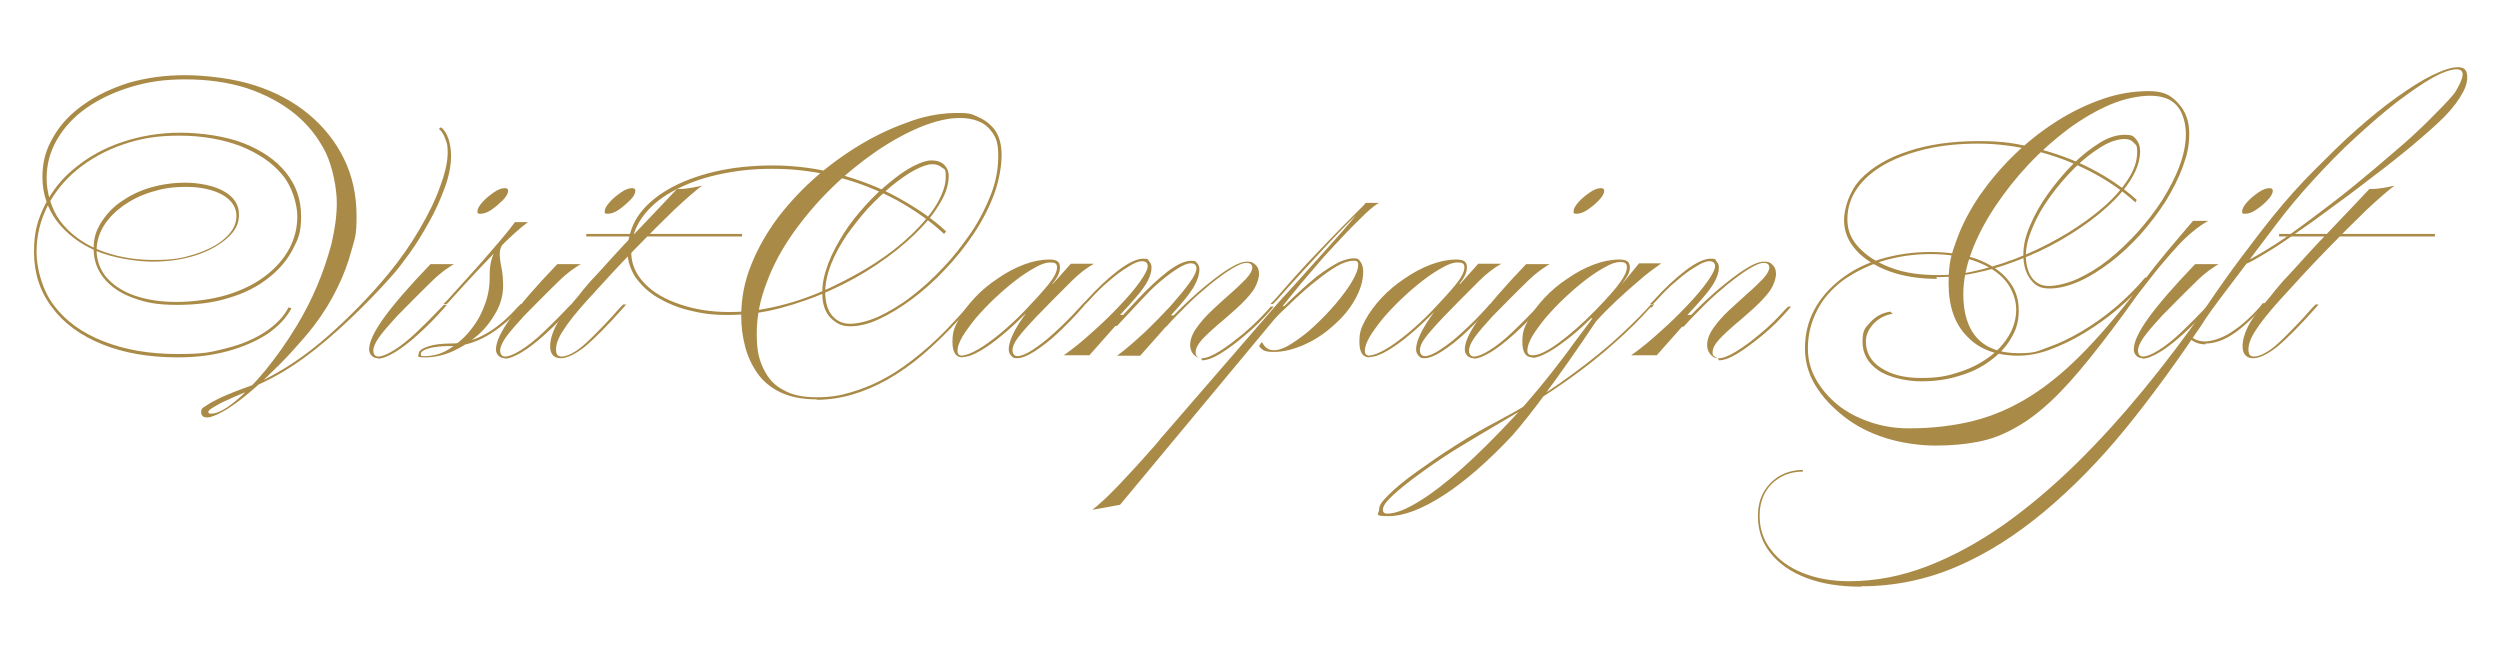 <?xml version="1.0" encoding="UTF-8"?>
<svg id="_レイヤー_1" data-name="レイヤー_1" xmlns="http://www.w3.org/2000/svg" version="1.1" viewBox="0 0 595.3 155.9">
  <!-- Generator: Adobe Illustrator 29.3.1, SVG Export Plug-In . SVG Version: 2.1.0 Build 151)  -->
  <defs>
    <style>
      .st0 {
        fill: #aa8a47;
      }
    </style>
  </defs>
  <path class="st0" d="M60.4,92.6c-2.5,1-4.5,1.8-5.9,2.5-1.5.6-2.5,1.2-3.2,1.6-.7.4-1.2.7-1.4.9s-.3.4-.3.5c0,.3.2.4.7.4,1.3,0,3.2-.9,5.4-2.7,2.3-1.8,4.7-4.3,7.4-7.5,2.6-3.2,5.2-6.8,7.6-10.8,1.8-3,3.4-6.1,4.8-9.4,1.4-3.3,2.5-6.6,3.4-9.9.8-3.4,1.3-6.7,1.3-9.9s-.9-8.3-2.6-11.9c-1.8-3.6-4.2-6.7-7.4-9.3-3.2-2.6-7-4.6-11.4-6.1-4.4-1.4-9.3-2.1-14.6-2.1s-9,.6-13,1.8c-4,1.2-7.6,2.9-10.6,5-3,2.1-5.3,4.6-7,7.5-1.7,2.9-2.5,6-2.5,9.3s1.1,7.2,3.2,10.1c2.2,2.9,5.2,5.2,9,6.8,3.8,1.6,8.3,2.5,13.3,2.5s7-.5,9.9-1.4c3-1,5.4-2.2,7.1-3.8,1.8-1.6,2.7-3.3,2.7-5.3s-1.1-3.7-3.3-5c-2.2-1.2-5.1-1.9-8.6-1.9s-5.7.4-8.3,1.2c-2.6.8-4.8,1.9-6.8,3.3-1.9,1.4-3.5,3-4.6,4.8-1.1,1.8-1.7,3.8-1.7,5.9s.8,4.6,2.4,6.4c1.6,1.8,3.8,3.3,6.7,4.3,2.9,1,6.2,1.5,9.9,1.5s8.6-.6,12.1-1.7c3.6-1.1,6.6-2.6,9.1-4.5,2.5-1.9,4.4-4.1,5.7-6.5,1.3-2.5,1.9-5,1.9-7.7s-1.2-7.1-3.6-9.9c-2.4-2.9-5.7-5.1-9.9-6.8-4.2-1.6-9.1-2.5-14.6-2.5s-9.3.7-13.4,2.1c-4.1,1.4-7.7,3.4-10.8,5.9-3.1,2.5-5.5,5.5-7.2,8.8-1.7,3.4-2.6,7-2.6,10.9s1.4,9.2,4.2,12.8c2.8,3.7,6.7,6.5,11.8,8.5s10.9,3,17.6,3,8.1-.5,11.7-1.4c3.6-.9,6.6-2.2,9.2-3.9,2.5-1.7,4.4-3.6,5.5-5.8l.7.2c-1.2,2.3-3.1,4.3-5.7,6.1-2.6,1.7-5.8,3.1-9.4,4.1-3.7,1-7.6,1.5-11.9,1.5-6.8,0-12.8-1-18-3.1-5.2-2.1-9.2-5-12-8.8-2.9-3.8-4.3-8.2-4.3-13.2s.9-7.7,2.6-11.2c1.8-3.5,4.2-6.5,7.4-9,3.2-2.6,6.9-4.6,11.1-6,4.2-1.4,8.8-2.2,13.7-2.2s10.7.8,15.1,2.5c4.3,1.7,7.7,4,10.1,7,2.4,3,3.6,6.4,3.6,10.4s-.7,5.4-2,7.9c-1.3,2.5-3.2,4.8-5.8,6.8-2.5,2-5.6,3.6-9.3,4.7-3.7,1.2-7.9,1.7-12.6,1.7s-7.4-.6-10.4-1.7c-3-1.1-5.3-2.7-6.9-4.7-1.6-2-2.4-4.3-2.4-7s.6-4.2,1.7-6.1c1.2-1.9,2.7-3.6,4.7-5,2-1.4,4.3-2.6,7-3.4,2.7-.8,5.5-1.2,8.5-1.2s6.9.7,9.2,2.1c2.4,1.4,3.5,3.2,3.5,5.5s-.9,3.9-2.8,5.6c-1.9,1.7-4.4,3.1-7.5,4.1-3.1,1-6.5,1.5-10.3,1.5s-9.6-.9-13.5-2.6c-3.9-1.7-7-4.1-9.3-7.1-2.2-3-3.4-6.5-3.4-10.4s.9-6.7,2.6-9.6c1.7-3,4.1-5.5,7.2-7.7,3.1-2.2,6.7-3.9,10.8-5.2,4.2-1.2,8.6-1.8,13.4-1.8s11.6.8,16.5,2.4c5,1.6,9.3,3.9,12.9,6.9,3.6,3,6.4,6.5,8.4,10.6,2,4.1,3,8.6,3,13.6s-.4,5.2-1.2,8.2c-.8,3-1.9,6-3.4,9-1.5,3.1-3.3,6-5.5,8.9-1.5,2-3.3,4-5.2,6.1-1.9,2.1-3.8,4-5.8,5.9-2,1.9-3.9,3.6-5.8,5.1-1.9,1.5-3.6,2.7-5.1,3.5s-2.7,1.3-3.6,1.3-1.4-.4-1.4-1.3.4-1,1.2-1.5c.8-.6,1.8-1.1,3-1.7,1.2-.6,2.5-1.1,3.7-1.6s2.5-.9,3.5-1.3c1-.4,1.8-.7,2.2-.9,5.9-2.8,11.4-6.5,16.6-11.1,5.2-4.6,10-9.5,14.3-14.7,2.9-3.5,5.4-7.1,7.5-10.7,2.1-3.6,3.8-7,4.9-10.2,1.2-3.2,1.8-5.9,1.8-8s-.2-2.3-.6-3.4c-.4-1.1-.9-1.9-1.5-2.3l.5-.4c.8.6,1.4,1.6,1.8,2.8.4,1.2.6,2.6.6,4,0,2.4-.5,4.9-1.5,7.6-1,2.7-2.2,5.5-3.7,8.1-1.5,2.7-3,5.2-4.6,7.4-1.6,2.2-3,4.1-4.3,5.5-3.1,3.5-6.5,7-10.1,10.4-3.6,3.4-7.3,6.6-11.2,9.4-3.9,2.8-7.8,5-11.9,6.7Z"/>
  <path class="st0" d="M90,85.3c-.6,0-1.1-.2-1.5-.6-.4-.4-.6-.9-.6-1.5,0-1.8,1.2-4.3,3.5-7.5,2.3-3.2,6-7.5,11.1-12.8h5.6c-.6.3-1.4.9-2.3,1.5-.9.7-1.9,1.5-3,2.6-3.4,3.3-6.1,6.1-8.2,8.2-2,2.2-3.5,3.9-4.4,5.2-.9,1.3-1.3,2.3-1.3,3.1s.4,1.4,1.2,1.4,2.1-.5,3.7-1.5c1.6-1,3.4-2.4,5.3-4.2,1.9-1.8,3.8-3.7,5.7-5.7l.9-.9h.7l-.6.7c-2.1,2.4-4.1,4.4-6.2,6.3-2,1.8-3.9,3.3-5.6,4.3-1.7,1-3,1.5-4,1.5ZM120.2,44.8c.5,0,.8.2.8.6,0,.6-.4,1.4-1.2,2.2s-1.7,1.6-2.7,2.3-1.9,1-2.7,1-.7-.2-.7-.6c0-.6.4-1.3,1.2-2.2.8-.9,1.7-1.6,2.7-2.3,1-.7,1.9-1,2.6-1Z"/>
  <path class="st0" d="M124.1,73.2c-2.6,2.9-5.4,5.2-8.2,6.8-2.8,1.6-5.6,2.4-8.4,2.4s-3.8.2-5.2.5c-1.4.4-2.1.8-2.1,1.4s.3.5.9.5c2,0,3.9-.5,5.7-1.6,1.8-1.1,3.5-2.5,5-4.3,1.5-1.8,2.7-3.8,3.5-6,.9-2.2,1.3-4.5,1.3-6.8s.1-2.6.3-3.7c.2-1.1.7-2.2,1.4-3.3.7-1.2,1.8-2.5,3.3-4l4-2.2c-1.7,1.3-3.1,2.4-4,3.2-.9.8-1.6,1.6-2,2.2-.4.6-.6,1.4-.6,2.1s.1,1.9.4,3.3c.3,1.4.4,2.8.4,4.3,0,2.1-.5,4.2-1.6,6.2-1.1,2-2.5,3.9-4.3,5.5-1.8,1.6-3.8,2.9-6,3.9-2.2,1-4.4,1.5-6.7,1.5s-1.5-.3-1.5-.9.7-1.2,2.2-1.7c1.5-.5,3.3-.7,5.5-.7,5.3,0,10.6-2.8,15.7-8.5l.9-.9h.7l-.6.7ZM106.3,72.4h-.7l.9-.9c4.4-4.9,8-8.8,10.7-12,2.7-3.1,4.5-5.3,5.4-6.6h3.1c-1.9,1.4-4.3,3.6-7.1,6.4-2.8,2.9-6.6,6.9-11.2,12l-.9,1Z"/>
  <path class="st0" d="M120.2,85.3c-.6,0-1.1-.2-1.5-.6-.4-.4-.6-.9-.6-1.5,0-1.8,1.2-4.3,3.5-7.5,2.3-3.2,6-7.5,11.1-12.8h5.6c-.6.3-1.4.9-2.3,1.5-.9.7-1.9,1.5-3,2.6-3.4,3.3-6.1,6.1-8.2,8.2-2,2.2-3.5,3.9-4.4,5.2-.9,1.3-1.3,2.3-1.3,3.1s.4,1.4,1.2,1.4,2.1-.5,3.7-1.5c1.6-1,3.4-2.4,5.3-4.2,1.9-1.8,3.8-3.7,5.7-5.7l.9-.9h.7l-.6.7c-2.1,2.4-4.1,4.4-6.2,6.3-2,1.8-3.9,3.3-5.6,4.3-1.7,1-3,1.5-4,1.5ZM150.5,44.8c.5,0,.8.2.8.6,0,.6-.4,1.4-1.2,2.2s-1.7,1.6-2.7,2.3-1.9,1-2.7,1-.7-.2-.7-.6c0-.6.4-1.3,1.2-2.2.8-.9,1.7-1.6,2.7-2.3,1-.7,1.9-1,2.6-1Z"/>
  <path class="st0" d="M140,71.3c-2.8,3.1-4.8,5.6-5.9,7.4-1.2,1.8-1.7,3.3-1.7,4.5s.4,1.7,1.3,1.7,1.9-.4,3.1-1.1,2.6-1.9,4.3-3.6c1.7-1.7,3.9-3.9,6.4-6.8l.9-.9h.7l-.6.7c-3.9,4.4-7,7.5-9.3,9.4-2.3,1.8-4.2,2.7-5.7,2.7s-2.5-.9-2.5-2.8c0-2.9,1.7-6.3,5-10,1-1.2,1.9-2.2,2.7-3.3.9-1,1.8-2.2,3-3.4,1.1-1.2,2.5-2.7,4.1-4.5,1.6-1.8,3.7-4,6.2-6.6,2.5-2.6,5.6-5.9,9.2-9.7.8,0,1.8,0,2.8-.2,1.1-.1,2.1-.4,3.2-.6-1.5,1.1-3.7,3-6.6,5.7-2.8,2.7-6,5.9-9.6,9.6-3.6,3.7-7.2,7.6-11,11.8ZM139.6,56.3v-.6h37.1v.6h-37.1Z"/>
  <path class="st0" d="M194.5,95.1c-3.5,0-6.4-.6-8.7-1.7-2.3-1.1-4.2-2.7-5.5-4.6-1.3-1.9-2.3-4-2.9-6.4-.6-2.3-.9-4.7-.9-7.2,0-4.2.8-8.3,2.4-12.2,1.6-4,3.8-7.8,6.5-11.4,2.8-3.6,5.9-6.9,9.4-9.9,3.5-3,7.2-5.6,11-7.8,3.8-2.2,7.7-3.9,11.5-5.2s7.4-1.8,10.7-1.8,3.4.3,5,1c1.6.7,2.9,1.7,4,3.2,1,1.5,1.5,3.4,1.5,5.9s-.6,6.1-1.8,9.3c-1.2,3.2-2.8,6.3-4.8,9.3s-4.3,5.9-6.8,8.5c-2.5,2.7-5.1,5-7.9,7.1-2.7,2-5.3,3.6-7.9,4.8-2.5,1.2-4.9,1.7-6.9,1.7s-3.3-.7-4.6-2c-1.3-1.3-2-3.3-2-5.9s.5-4.5,1.4-7c.9-2.4,2.2-4.8,3.7-7.2,1.5-2.4,3.3-4.6,5.2-6.7,1.9-2.1,3.8-3.9,5.8-5.5,1.9-1.6,3.8-2.9,5.5-3.8,1.8-.9,3.2-1.4,4.4-1.4s2.2.3,3,1c.7.7,1.1,1.6,1.1,2.7,0,2.1-.7,4.3-2.2,6.7-1.4,2.4-3.4,4.8-6,7.3-2.6,2.5-5.5,4.8-8.9,7.1-3.4,2.3-7,4.3-11,6.1-3.9,1.8-8,3.2-12.1,4.3-4.2,1.1-8.3,1.6-12.4,1.6s-6.3-.4-9.2-1.1c-2.9-.7-5.4-1.8-7.6-3.1-2.2-1.3-3.9-3-5.2-4.8-1.2-1.9-1.9-4-1.9-6.3s.8-5.7,2.5-8.2c1.7-2.5,4.1-4.6,7.2-6.4,3.1-1.8,6.8-3.2,11-4.2,4.2-1,8.9-1.5,14-1.5s10.7.7,15.7,2.1c5.1,1.4,9.8,3.2,14.1,5.6,4.3,2.4,8.2,5,11.4,8l-.5.6c-3.2-3-6.9-5.6-11.2-8-4.3-2.3-9-4.2-14-5.5-5-1.3-10.2-2-15.5-2s-9.1.5-13.2,1.4c-4.1.9-7.7,2.3-10.8,4-3.1,1.7-5.5,3.8-7.2,6.2-1.7,2.4-2.6,5.1-2.6,8.1s1.1,5.4,3.2,7.6c2.1,2.2,4.9,3.8,8.5,5,3.5,1.2,7.4,1.8,11.6,1.8s7.9-.5,12-1.5c4.1-1,8-2.4,11.9-4.2,3.8-1.8,7.4-3.7,10.8-5.9,3.4-2.2,6.3-4.5,8.8-6.9,2.5-2.4,4.5-4.8,5.9-7.1,1.4-2.4,2.2-4.5,2.2-6.6s-.3-1.7-.9-2.2c-.6-.5-1.3-.8-2.3-.8s-2.5.5-4.2,1.4c-1.7.9-3.5,2.2-5.4,3.7-1.9,1.6-3.8,3.4-5.7,5.4-1.8,2-3.5,4.2-5.1,6.4-1.5,2.3-2.8,4.6-3.7,6.9-.9,2.3-1.4,4.6-1.4,6.7s.5,4.2,1.6,5.5c1.1,1.3,2.5,2,4.3,2s4.3-.6,6.8-1.7c2.5-1.2,5.1-2.7,7.7-4.7,2.6-2,5.2-4.3,7.7-7,2.5-2.6,4.7-5.5,6.7-8.4,2-3,3.5-6,4.7-9.1,1.2-3.1,1.7-6.1,1.7-9s-.4-4.1-1.3-5.5c-.9-1.3-2-2.3-3.4-2.8-1.4-.6-2.9-.8-4.5-.8-2.7,0-5.7.7-9.2,2.1-3.4,1.4-6.9,3.3-10.6,5.8-3.6,2.5-7.1,5.3-10.5,8.6-3.4,3.3-6.4,6.8-9.2,10.7-2.7,3.8-4.9,7.8-6.4,11.9-1.6,4.1-2.4,8.1-2.4,12.2s.5,6.1,1.6,8.4c1.1,2.3,2.6,4,4.8,5.1,2.1,1.2,4.7,1.7,7.9,1.7s5.5-.4,8.2-1.2c2.7-.8,5.5-1.9,8.3-3.5,2.8-1.5,5.5-3.5,8.3-5.8,2.8-2.3,5.6-5,8.4-8.1l3.1-3.4h.7l-3.2,3.5c-2.8,3.1-5.7,5.9-8.5,8.3-2.8,2.4-5.7,4.4-8.5,6-2.9,1.6-5.7,2.8-8.5,3.6-2.8.8-5.6,1.2-8.3,1.2Z"/>
  <path class="st0" d="M229.2,85.1c-1.6,0-2.4-1.2-2.4-3.7s.5-3.4,1.4-5.2c1-1.8,2.3-3.6,3.9-5.3,1.6-1.7,3.5-3.3,5.5-4.6,2-1.4,4.1-2.5,6.2-3.3,2.1-.8,4.2-1.2,6.1-1.2s2.5.6,2.5,1.9-.7,2.6-2.2,4.4c-1.5,1.8-3.4,3.9-5.6,6.2-1.8,1.8-3.7,3.6-5.6,5.2-2,1.7-3.8,3-5.5,4-1.7,1-3.1,1.5-4.2,1.5ZM229.2,84.6c.9,0,2.1-.5,3.7-1.4,1.6-.9,3.3-2.2,5.3-3.8,1.9-1.6,3.9-3.4,5.9-5.5,2.3-2.4,4.1-4.4,5.5-6.1,1.4-1.7,2.1-3.1,2.1-4.1s-.5-1.2-1.6-1.2-2.2.4-3.6,1.2c-1.5.8-3,1.8-4.7,3.1-1.7,1.3-3.3,2.7-4.9,4.2-1.6,1.5-3.1,3.1-4.5,4.7-1.3,1.6-2.4,3.1-3.2,4.4-.8,1.4-1.2,2.5-1.2,3.4s.4,1.2,1.3,1.2ZM258.5,72.4l-.6.7c-2,2.3-4,4.3-6,6.2-2,1.9-3.9,3.3-5.6,4.4-1.7,1.1-3.1,1.6-4.1,1.6s-1-.2-1.4-.6c-.4-.4-.6-.9-.6-1.5,0-1.6.9-3.8,2.7-6.6,1.8-2.7,4.3-5.7,7.4-9h.4l4.3-4.8h5.5c-.9.5-1.8,1.1-2.7,1.8-.9.7-1.8,1.5-2.6,2.3-3.6,3.6-6.4,6.4-8.4,8.5-2,2.1-3.5,3.8-4.4,5-.9,1.2-1.3,2.2-1.3,3s.4,1.4,1.2,1.4,2.1-.5,3.6-1.5c1.5-1,3.3-2.3,5.2-4.1,1.9-1.7,3.9-3.7,5.9-5.9l.8-.9h.7Z"/>
  <path class="st0" d="M258.5,72.4h-.7l.9-.9c2.7-3,5.3-5.4,7.7-7.2,2.4-1.8,4.4-2.7,5.8-2.7s1.1.2,1.4.6c.4.4.6.9.6,1.5,0,1.3-.6,2.9-1.7,4.5-1.1,1.7-3.1,3.9-5.8,6.8h.9l-1.9,2.5-6.3,7.1h-6.1c2.3-1.6,4.6-3.5,6.9-5.6,2.4-2.1,4.5-4.2,6.5-6.3,2-2.1,3.6-4,4.8-5.7,1.2-1.7,1.8-2.9,1.8-3.6s-.4-1.2-1.3-1.2-1.9.4-3.3,1.3c-1.4.8-3,2-4.6,3.4-1.7,1.4-3.3,3-4.8,4.7l-.9.9ZM265.8,77.6h-.8l5.7-6.1c2.7-2.9,5.2-5.2,7.4-6.9,2.3-1.7,4.1-2.5,5.5-2.5s1,.2,1.4.5c.4.4.6.9.6,1.5,0,1.3-.5,2.8-1.5,4.5-1,1.6-2.8,3.8-5.3,6.5h.9l-1.9,2.5-6.3,7.1h-5.5c2.2-1.6,4.3-3.5,6.6-5.6,2.2-2.1,4.2-4.2,6.1-6.2,1.8-2.1,3.4-3.9,4.5-5.5,1.2-1.6,1.7-2.8,1.7-3.5s-.4-1.2-1.3-1.2-1.8.4-3.1,1.2c-1.3.8-2.8,1.9-4.3,3.2-1.6,1.3-3.1,2.9-4.6,4.5l-5.7,6.1ZM286.1,85.3c-.7,0-1.3-.3-1.9-.9-.5-.6-.8-1.3-.8-2.2,0-1.3.5-2.7,1.5-4.1,1-1.4,2.2-2.8,3.7-4.2,1.5-1.4,2.9-2.7,4.4-4,1.5-1.3,2.7-2.5,3.7-3.5,1-1.1,1.5-2,1.5-2.7s-.5-1.1-1.4-1.1-2,.5-3.5,1.4c-1.5.9-3.1,2.1-5,3.6-1.8,1.5-3.7,3.1-5.5,4.9-1.8,1.8-3.5,3.5-5.1,5.3h-.7c1.6-1.8,3.3-3.6,5.2-5.4,1.9-1.8,3.8-3.5,5.7-5,1.9-1.5,3.6-2.8,5.2-3.7,1.6-1,2.9-1.4,3.9-1.4s1.3.2,1.9.7c.6.5.9,1.2.9,2.2s-.5,2.7-1.5,4.1c-1,1.4-2.3,2.7-3.8,4.1-1.5,1.3-3,2.7-4.5,3.9-1.5,1.3-2.8,2.5-3.8,3.6-1,1.1-1.5,2.1-1.5,3s.5,1.4,1.5,1.4,2.3-.5,4.1-1.6c1.8-1.1,3.6-2.5,5.7-4.2,2-1.7,4-3.6,5.8-5.6l.8-.9h.7l-.6.7c-2,2.3-4,4.3-6.2,6.1-2.1,1.8-4.1,3.3-5.9,4.4-1.8,1.1-3.3,1.6-4.4,1.6Z"/>
  <path class="st0" d="M300.6,81.6c.6,1.2,1.5,1.8,2.7,1.8s2.6-.5,4.3-1.6c1.7-1.1,3.5-2.4,5.3-4.1,1.8-1.7,3.5-3.4,5.1-5.3,1.6-1.9,2.9-3.6,3.9-5.3,1-1.7,1.5-3,1.5-4s-.4-1-1.1-1c-1.1,0-2.4.4-4,1.3-1.5.9-3.1,2-4.8,3.4-1.7,1.3-3.3,2.7-4.8,4.1-1.5,1.4-2.8,2.7-3.9,3.7-1.1,1.1-1.7,1.8-2,2.2l-36.1,43.4-6.6,1.2c.8-.6,1.7-1.4,2.9-2.5,1.2-1.1,2.4-2.4,3.7-3.7,1.3-1.4,2.6-2.8,3.9-4.2,1.3-1.4,2.4-2.7,3.4-3.8s1.8-2,2.3-2.7l27.8-32.1c.6-.7,1.6-1.8,2.9-3.2,1.3-1.4,2.8-3.1,4.5-5,1.7-1.9,3.4-3.8,5.2-5.8,1.8-2,3.4-3.8,4.9-5.6,1.5-1.8,2.7-3.3,3.6-4.5h3.2c-.8.4-1.8,1.2-3.2,2.5-1.3,1.3-2.9,2.8-4.6,4.6-1.7,1.8-3.5,3.7-5.4,5.8-1.8,2.1-3.6,4.2-5.4,6.3-1.7,2.1-3.3,4-4.7,5.8l-.2-.4h.9c3.1-3.1,5.7-5.4,7.8-7.1,2.1-1.6,3.9-2.7,5.3-3.4,1.4-.6,2.5-.9,3.5-.9s1.2.3,1.6.9c.4.6.6,1.3.6,2.3,0,2.2-.7,4.4-2,6.7-1.3,2.3-3,4.3-5.2,6.2-2.1,1.9-4.4,3.4-6.9,4.5-2.5,1.1-4.9,1.7-7.2,1.7s-2.8-.5-3.5-1.4l.6-.9ZM303.2,72.4h-.7l.9-.9c3.5-4,7-8,10.7-11.8,3.6-3.8,7.4-7.6,11.2-11.4h.6c-3.7,3.5-7.3,7.2-10.9,11.1-3.6,3.9-7.3,7.9-11,12.1l-.9.9Z"/>
  <path class="st0" d="M326.1,85.1c-1.6,0-2.4-1.2-2.4-3.7s.5-3.4,1.4-5.2c1-1.8,2.3-3.6,3.9-5.3,1.6-1.7,3.5-3.3,5.5-4.6,2-1.4,4.1-2.5,6.2-3.3,2.1-.8,4.2-1.2,6.1-1.2s2.5.6,2.5,1.9-.7,2.6-2.2,4.4c-1.5,1.8-3.4,3.9-5.6,6.2-1.8,1.8-3.7,3.6-5.6,5.2-2,1.7-3.8,3-5.5,4-1.7,1-3.1,1.5-4.2,1.5ZM326.2,84.6c.9,0,2.1-.5,3.7-1.4,1.6-.9,3.3-2.2,5.3-3.8,1.9-1.6,3.9-3.4,5.9-5.5,2.3-2.4,4.1-4.4,5.5-6.1,1.4-1.7,2.1-3.1,2.1-4.1s-.5-1.2-1.6-1.2-2.2.4-3.6,1.2c-1.5.8-3,1.8-4.7,3.1-1.7,1.3-3.3,2.7-4.9,4.2-1.6,1.5-3.1,3.1-4.5,4.7-1.3,1.6-2.4,3.1-3.2,4.4-.8,1.4-1.2,2.5-1.2,3.4s.4,1.2,1.3,1.2ZM355.5,72.4l-.6.7c-2,2.3-4,4.3-6,6.2-2,1.9-3.9,3.3-5.6,4.4-1.7,1.1-3.1,1.6-4.1,1.6s-1-.2-1.4-.6c-.4-.4-.6-.9-.6-1.5,0-1.6.9-3.8,2.7-6.6s4.3-5.7,7.4-9h.4l4.3-4.8h5.5c-.9.5-1.8,1.1-2.7,1.8-.9.7-1.8,1.5-2.6,2.3-3.6,3.6-6.4,6.4-8.4,8.5-2,2.1-3.5,3.8-4.4,5-.9,1.2-1.3,2.2-1.3,3s.4,1.4,1.2,1.4,2.1-.5,3.6-1.5c1.5-1,3.3-2.3,5.2-4.1,1.9-1.7,3.9-3.7,5.9-5.9l.8-.9h.7Z"/>
  <path class="st0" d="M350.9,85.3c-.6,0-1.1-.2-1.5-.6-.4-.4-.6-.9-.6-1.5,0-1.8,1.2-4.3,3.5-7.5,2.3-3.2,6-7.5,11.1-12.8h5.6c-.6.3-1.4.9-2.3,1.5-.9.7-1.9,1.5-3,2.6-3.4,3.3-6.1,6.1-8.2,8.2-2,2.2-3.5,3.9-4.4,5.2-.9,1.3-1.3,2.3-1.3,3.1s.4,1.4,1.2,1.4,2.1-.5,3.7-1.5c1.6-1,3.4-2.4,5.3-4.2,1.9-1.8,3.8-3.7,5.7-5.7l.9-.9h.7l-.6.7c-2.1,2.4-4.1,4.4-6.2,6.3-2,1.8-3.9,3.3-5.6,4.3-1.7,1-3,1.5-4,1.5ZM381.2,44.8c.5,0,.8.2.8.6,0,.6-.4,1.4-1.2,2.2-.8.9-1.7,1.6-2.7,2.3s-1.9,1-2.7,1-.7-.2-.7-.6c0-.6.4-1.3,1.2-2.2s1.7-1.6,2.7-2.3c1-.7,1.9-1,2.6-1Z"/>
  <path class="st0" d="M393,73.2c-2.4,2.7-5.2,5.5-8.5,8.4-3.2,2.9-7.1,6-11.5,9.1-4.4,3.1-9.6,6.4-15.5,9.8-3.7,2.2-7.3,4.3-10.7,6.4-3.4,2.1-6.4,4.2-9,6.1-2.6,1.9-4.7,3.6-6.2,5-1.5,1.4-2.3,2.5-2.3,3.3s.4,1,1.1,1c1.9,0,4.4-1,7.5-2.9,3.1-1.9,6.6-4.6,10.4-8,3.8-3.4,7.8-7.4,12-11.9,4.2-4.5,8.2-9.4,12.2-14.7.6-.8,1.3-1.7,1.9-2.6.7-.9,1.5-2,2.4-3.2.9-1.2,2-2.6,3.2-4.3l.2,1.1h-1.9l7.9-8.1,4.1-5h5.3c-1.7,1.2-3.5,2.5-5.3,4.1-1.9,1.6-3.7,3.2-5.5,4.9-1.8,1.7-3.4,3.3-4.8,4.9-4.4,6.6-8.3,12.1-11.6,16.6-3.3,4.5-6.1,8-8.2,10.4-5.8,6.2-11.3,11-16.4,14.3-5.1,3.3-9.5,5-13.2,5s-2.2-.5-2.2-1.6.8-2,2.4-3.6c1.6-1.6,3.8-3.4,6.6-5.4s5.8-4.1,9.3-6.3c3.4-2.2,7-4.2,10.6-6.1,5.1-2.7,9.8-5.6,14.2-8.7,4.4-3.1,8.3-6.1,11.9-9.2,3.5-3.1,6.5-6,8.9-8.6l.8-.9h.8l-.6.7ZM364.9,85.1c-1.6,0-2.4-1.2-2.4-3.7s.5-3.4,1.4-5.2c1-1.8,2.3-3.6,3.9-5.3,1.6-1.7,3.5-3.3,5.5-4.6,2-1.4,4.1-2.5,6.2-3.3,2.1-.8,4.2-1.2,6.1-1.2s2.5.6,2.5,1.9-.6,2.1-1.7,3.7c-1.1,1.5-3.2,3.9-6.2,7-2,2.1-4,4-6,5.6-2,1.6-3.8,2.9-5.4,3.8-1.6.9-2.9,1.4-3.9,1.4ZM365,84.6c1.4,0,3.5-1,6.2-3,2.7-2,5.6-4.5,8.7-7.7,2.9-3,4.9-5.2,5.9-6.7,1.1-1.5,1.6-2.7,1.6-3.6s-.5-1.2-1.6-1.2-2.2.4-3.6,1.2c-1.5.8-3,1.8-4.7,3.1-1.7,1.3-3.3,2.7-4.9,4.2-1.6,1.5-3.1,3.1-4.5,4.7-1.3,1.6-2.4,3.1-3.2,4.4-.8,1.4-1.2,2.5-1.2,3.4s.4,1.2,1.3,1.2Z"/>
  <path class="st0" d="M393.6,72.4h-.7l.9-.9c2.7-3,5.3-5.4,7.7-7.2,2.4-1.8,4.4-2.7,5.8-2.7s1.1.2,1.4.6c.4.4.6.9.6,1.5,0,1.3-.6,2.9-1.7,4.5-1.1,1.7-3.1,3.9-5.8,6.8h.9l-1.9,2.5-6.3,7.1h-6.1c2.3-1.6,4.6-3.5,6.9-5.6,2.4-2.1,4.5-4.2,6.5-6.3,2-2.1,3.6-4,4.8-5.7,1.2-1.7,1.8-2.9,1.8-3.6s-.4-1.2-1.3-1.2-1.9.4-3.3,1.3c-1.4.8-3,2-4.6,3.4-1.7,1.4-3.3,3-4.8,4.7l-.9.9ZM409.1,85.3c-.7,0-1.3-.3-1.8-.9-.5-.6-.8-1.3-.8-2.2,0-1.3.5-2.7,1.5-4.1,1-1.4,2.2-2.8,3.7-4.2,1.5-1.4,3-2.7,4.4-4,1.5-1.3,2.7-2.5,3.7-3.5,1-1.1,1.5-2,1.5-2.7s-.4-1.1-1.3-1.1-2,.5-3.5,1.4c-1.5.9-3.1,2.1-5,3.6-1.8,1.5-3.7,3.1-5.5,4.9-1.8,1.8-3.5,3.5-5.1,5.3h-.8c1.6-1.8,3.3-3.6,5.2-5.4,1.9-1.8,3.8-3.5,5.7-5,1.9-1.5,3.6-2.8,5.2-3.7,1.6-1,2.9-1.4,3.9-1.4s1.4.2,1.9.7c.6.5.9,1.2.9,2.2s-.5,2.7-1.5,4.1-2.3,2.7-3.8,4.1c-1.5,1.3-3,2.7-4.5,3.9-1.5,1.3-2.8,2.5-3.8,3.6-1,1.1-1.5,2.1-1.5,3s.2.7.5,1c.3.3.7.4,1,.4,1,0,2.3-.5,4.1-1.6,1.8-1.1,3.7-2.5,5.7-4.2,2.1-1.7,4-3.6,5.8-5.6l.9-.9h.7l-.6.7c-2,2.3-4,4.3-6.2,6.1-2.2,1.8-4.2,3.3-6,4.4-1.8,1.1-3.3,1.6-4.4,1.6Z"/>
  <path class="st0" d="M430.5,83c0,2.6.6,5,1.9,7.3,1.3,2.3,3,4.3,5.2,6.1,2.2,1.8,4.8,3.1,7.7,4.1,2.9,1,6,1.5,9.2,1.5,5.6,0,10.7-.6,15.5-1.8,4.7-1.2,9.3-3.2,13.7-6,4.4-2.8,8.8-6.5,13.2-11.1s9.1-10.2,14.1-16.9c1.4-1.9,3.1-4,5-6.3,1.9-2.3,4-4.7,6.2-7.3h3.6c-1.2.7-2.4,1.5-3.6,2.5-1.1.9-2.3,2-3.5,3.3-1.2,1.3-2.6,2.9-4.2,4.8-1.6,1.9-3.4,4.3-5.6,7.1-4.1,5.8-7.9,10.8-11.2,14.9s-6.4,7.6-9.3,10.3c-2.9,2.7-5.8,4.9-8.6,6.4-2.8,1.6-5.7,2.7-8.8,3.3-3.1.6-6.4.9-10.1.9s-8.1-.6-11.9-1.8-7.1-2.9-9.9-5.1-5.1-4.6-6.8-7.4c-1.7-2.8-2.5-5.7-2.5-8.9s.7-6.3,2.2-9.1c1.5-2.8,3.6-5.2,6.3-7.3,2.7-2.1,5.8-3.7,9.5-4.8s7.6-1.7,11.9-1.7,7.9.6,11.1,1.7c3.1,1.2,5.6,2.8,7.3,4.9,1.8,2.1,2.6,4.5,2.6,7.3s-.6,4.6-1.8,6.6c-1.2,2.1-2.9,3.9-5,5.4-2.1,1.6-4.6,2.8-7.4,3.6-2.8.9-5.8,1.3-9.1,1.3s-7.6-.9-10.1-2.6c-2.5-1.7-3.8-4-3.8-6.8s.6-3.3,1.9-4.7c1.3-1.4,2.8-2.2,4.7-2.5l.6.5c-1.8.3-3.3,1.1-4.5,2.3-1.2,1.3-1.9,2.7-1.9,4.3,0,2.6,1.2,4.8,3.6,6.3,2.4,1.6,5.6,2.4,9.5,2.4s6.1-.4,8.8-1.3c2.7-.8,5.1-2,7.2-3.5,2.1-1.5,3.7-3.2,4.9-5.2,1.2-2,1.8-4.1,1.8-6.3s-.9-4.9-2.6-6.9c-1.7-2-4.1-3.5-7.1-4.6-3-1.1-6.6-1.7-10.7-1.7s-8,.6-11.6,1.7c-3.5,1.1-6.6,2.7-9.3,4.6-2.6,2-4.7,4.3-6.1,7.1-1.4,2.7-2.2,5.7-2.2,8.9ZM461.2,66.4c-4.2,0-8-.6-11.3-1.8-3.3-1.2-6-2.9-7.9-5-1.9-2.1-2.9-4.5-2.9-7.2s1.3-7,4-9.8c2.7-2.8,6.4-5,11.3-6.6,4.8-1.6,10.4-2.4,16.7-2.4s9.1.6,13.7,1.7c4.5,1.1,8.9,2.7,13,4.8s7.8,4.6,11,7.5l-.3.6c-3.2-2.9-6.9-5.4-11-7.5-4.1-2.1-8.4-3.7-12.9-4.8-4.5-1.1-9-1.7-13.5-1.7s-8.7.4-12.5,1.3c-3.8.9-7.1,2.1-9.9,3.7-2.8,1.6-5,3.5-6.5,5.7-1.5,2.2-2.3,4.6-2.3,7.3s.9,4.8,2.8,6.8c1.9,2,4.4,3.6,7.7,4.8,3.2,1.2,6.9,1.7,11,1.7s6.7-.4,10.3-1.3c3.6-.9,7.2-2.1,10.7-3.6,3.6-1.5,6.9-3.3,10.1-5.2,3.2-2,6-4,8.5-6.2,2.5-2.2,4.4-4.4,5.8-6.6,1.4-2.2,2.1-4.3,2.1-6.3s-.3-1.7-.8-2.3c-.5-.6-1.2-.9-2.1-.9-1.7,0-3.6.6-5.7,1.9-2.1,1.3-4.2,2.9-6.3,5-2.1,2.1-4,4.3-5.8,6.8-1.8,2.5-3.2,4.9-4.2,7.4-1.1,2.5-1.6,4.7-1.6,6.7s.5,4,1.5,5.3c1,1.3,2.3,1.9,4,1.9s4.4-.6,6.8-1.7c2.4-1.1,4.9-2.6,7.3-4.5,2.4-1.9,4.7-4.1,7-6.6,2.2-2.5,4.2-5,5.9-7.7,1.7-2.7,3.1-5.4,4.1-8.1,1-2.7,1.5-5.2,1.5-7.6s-.7-5.2-2.2-6.8c-1.4-1.6-3.6-2.3-6.3-2.3s-6.2.7-9.5,2.1c-3.3,1.4-6.7,3.4-10,5.8-3.3,2.5-6.5,5.3-9.5,8.5-3,3.2-5.6,6.5-8,10.1-2.3,3.5-4.2,7.1-5.5,10.6s-2,6.9-2,10.1c0,4.6,1.1,8.1,3.3,10.5,2.2,2.4,5.5,3.6,9.8,3.6s4.5-.5,7.1-1.4c2.6-.9,5.3-2.2,8-3.8,2.7-1.6,5.4-3.5,8-5.7,2.6-2.2,5-4.6,7.1-7.1h.9c-2.2,2.6-4.6,5.1-7.2,7.3-2.7,2.3-5.4,4.2-8.2,5.9-2.8,1.7-5.6,3-8.3,4s-5.2,1.4-7.4,1.4c-5.2,0-9.3-1.5-12.2-4.6-3-3-4.4-7.3-4.4-12.6s.7-7,2-10.6c1.3-3.6,3.2-7.1,5.5-10.5,2.4-3.4,5.1-6.6,8.2-9.6,3.1-3,6.4-5.6,10-7.9,3.6-2.3,7.2-4,10.9-5.3,3.7-1.3,7.4-1.9,11-1.9s5.2.9,7,2.8c1.8,1.9,2.7,4.3,2.7,7.3s-.5,5.1-1.5,7.8c-1,2.8-2.4,5.5-4.1,8.3-1.8,2.8-3.8,5.4-6,7.9-2.3,2.5-4.6,4.7-7.1,6.6-2.5,1.9-5,3.5-7.5,4.6-2.5,1.1-4.9,1.7-7.1,1.7s-3.4-.7-4.5-2.2c-1.1-1.4-1.7-3.4-1.7-5.8s.5-4.4,1.6-7,2.5-5.1,4.3-7.6c1.8-2.5,3.8-4.9,5.9-7,2.1-2.1,4.3-3.8,6.4-5.1,2.1-1.3,4.1-1.9,5.9-1.9s2.1.3,2.7,1c.6.7,1,1.6,1,2.9,0,2.1-.7,4.3-2.1,6.6-1.4,2.3-3.4,4.6-5.9,6.8-2.5,2.3-5.4,4.4-8.6,6.4-3.2,2-6.6,3.8-10.3,5.3-3.6,1.5-7.3,2.8-11,3.6-3.7.9-7.2,1.3-10.6,1.3Z"/>
  <path class="st0" d="M510.2,85.3c-.6,0-1.1-.2-1.5-.6-.4-.4-.6-.9-.6-1.5,0-1.8,1.2-4.3,3.5-7.5,2.3-3.2,6-7.5,11.1-12.8h5.6c-.6.3-1.4.9-2.3,1.5-.9.7-1.9,1.5-3,2.6-3.4,3.3-6.1,6.1-8.2,8.2-2,2.2-3.5,3.9-4.4,5.2-.9,1.3-1.3,2.3-1.3,3.1s.4,1.4,1.2,1.4,2.1-.5,3.7-1.5c1.6-1,3.4-2.4,5.3-4.2,1.9-1.8,3.8-3.7,5.7-5.7l.9-.9h.7l-.6.7c-2.1,2.4-4.1,4.4-6.2,6.3-2,1.8-3.9,3.3-5.6,4.3-1.7,1-3,1.5-4,1.5ZM540.4,44.8c.5,0,.8.2.8.6,0,.6-.4,1.4-1.2,2.2-.8.9-1.7,1.6-2.7,2.3s-1.9,1-2.7,1-.7-.2-.7-.6c0-.6.4-1.3,1.2-2.2s1.7-1.6,2.7-2.3c1-.7,1.9-1,2.6-1Z"/>
  <path class="st0" d="M443.1,139.7c-5,0-9.4-.7-13-2.1-3.7-1.4-6.5-3.4-8.5-5.9-2-2.5-3-5.4-3-8.8s1-5.8,3-7.9c2-2,4.6-3.1,7.7-3.1v.4c-3,0-5.4,1-7.4,2.9-1.9,1.9-2.9,4.5-2.9,7.6s.9,5.8,2.7,8.1c1.8,2.4,4.3,4.2,7.5,5.5,3.2,1.3,6.9,2,11.1,2,6.3,0,12.5-1.2,18.7-3.6,6.2-2.4,12.2-5.7,18.2-9.9,5.9-4.2,11.7-9.1,17.3-14.6,5.6-5.5,10.9-11.4,16-17.6,5.1-6.2,9.9-12.6,14.4-19,3.1-4.6,6-8.7,8.7-12.3,2.7-3.6,5.3-7,7.8-10.1,3-3.7,6.2-7.3,9.6-10.7s6.7-6.7,10.1-9.7c3.4-3,6.6-5.6,9.7-7.8,3.1-2.2,5.9-4,8.4-5.2s4.5-1.9,6.1-1.9,2.2.8,2.2,2.4-.6,3-1.8,4.9c-1.2,1.9-2.9,3.9-5.2,6-1.7,1.6-3.9,3.5-6.5,5.7-2.6,2.1-5.4,4.4-8.5,6.7-3.1,2.4-6.1,4.7-9.3,7-3.1,2.3-6.1,4.5-8.9,6.4-2.8,2-5.3,3.7-7.5,5-2.2,1.3-3.8,2.3-4.9,2.7l-.2-.5c2-1,4.4-2.4,7.2-4.2,2.8-1.8,5.8-4,9-6.4,3.2-2.4,6.5-4.9,9.8-7.6,3.3-2.7,6.5-5.4,9.5-8,3.1-2.6,5.8-5.1,8.2-7.5,2.4-2.4,4.4-4.4,5.8-6.1.5-.6,1-1.5,1.5-2.5.5-1.1.7-1.8.7-2.3,0-.8-.5-1.2-1.4-1.2-1.4,0-3.4.7-5.9,2.1-2.5,1.4-5.3,3.4-8.5,5.8-3.1,2.4-6.4,5.3-9.8,8.4s-6.7,6.5-10,10.1c-3.3,3.6-6.3,7.2-9,10.8-5.3,7-9.3,12.3-12.1,16-2.8,3.7-4.6,6.2-5.4,7.6-6,8.9-12,17.2-18.2,24.8-6.2,7.6-12.6,14.1-19.3,19.7-6.7,5.6-13.6,10-20.8,13.1-7.2,3.1-14.8,4.7-22.8,4.7ZM525.2,82c-1.7,0-3.1-.6-4.1-1.7l.3-.4c1.1,1,2.3,1.4,3.7,1.4s4-.7,6.2-2.2c2.2-1.4,4.5-3.4,6.8-6l.7-.9h.7l-.7.9c-2.7,3-5.1,5.2-7.3,6.6-2.2,1.4-4.3,2.1-6.3,2.1Z"/>
  <path class="st0" d="M543,71.3c-2.8,3.1-4.8,5.6-5.9,7.4-1.2,1.8-1.7,3.3-1.7,4.5s.4,1.7,1.3,1.7,1.9-.4,3.1-1.1c1.2-.7,2.6-1.9,4.3-3.6,1.7-1.7,3.9-3.9,6.4-6.8l.9-.9h.7l-.6.7c-3.9,4.4-7,7.5-9.3,9.4-2.3,1.8-4.2,2.7-5.7,2.7s-2.5-.9-2.5-2.8c0-2.9,1.7-6.3,5-10,1-1.2,1.9-2.2,2.7-3.3.9-1,1.8-2.2,3-3.4,1.1-1.2,2.5-2.7,4.1-4.5,1.6-1.8,3.7-4,6.2-6.6,2.5-2.6,5.6-5.9,9.2-9.7.8,0,1.8,0,2.8-.2,1.1-.1,2.1-.4,3.2-.6-1.5,1.1-3.7,3-6.6,5.7-2.8,2.7-6,5.9-9.6,9.6-3.6,3.7-7.2,7.6-11,11.8ZM542.7,56.3v-.6h37.1v.6h-37.1Z"/>
</svg>